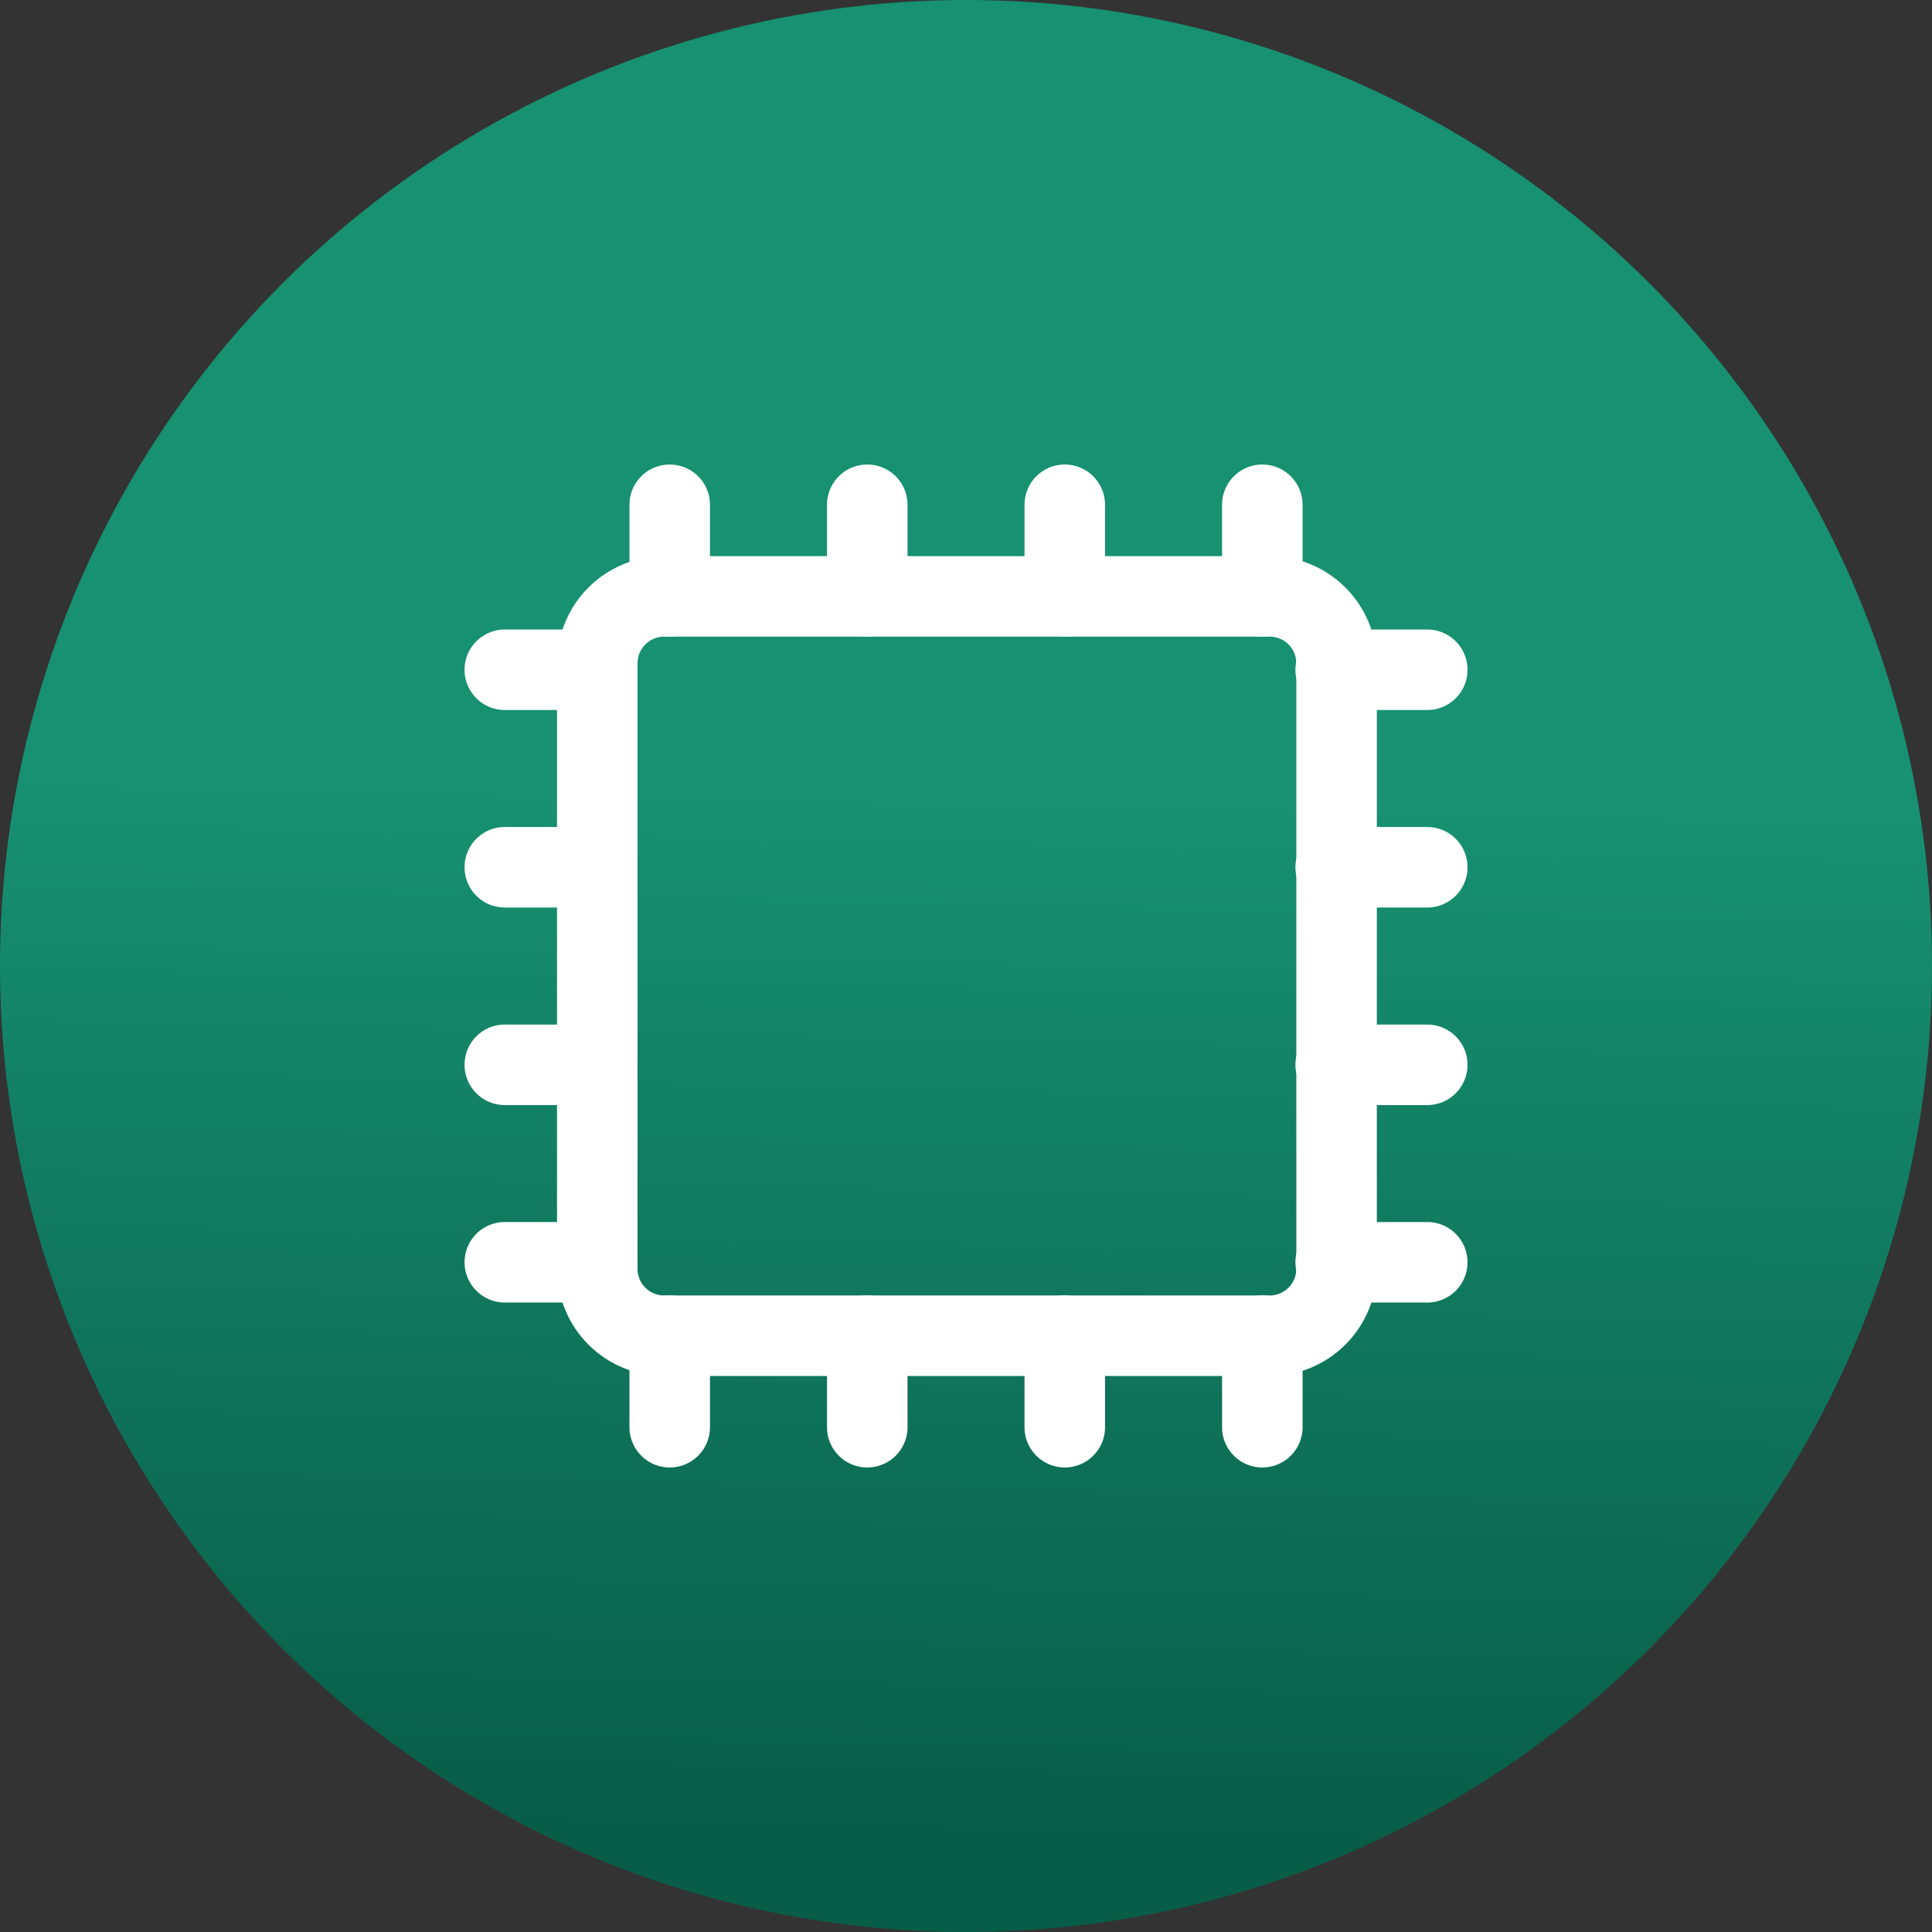 <svg xmlns="http://www.w3.org/2000/svg" xmlns:xlink="http://www.w3.org/1999/xlink" width="48" height="48" viewBox="0 0 48 48"><rect x="0" y="0" width="48" height="48" fill="#333333" stroke="none"/><defs><linearGradient id="a" x1="0.583" y1="0.414" x2="0.572" y2="0.949" gradientUnits="objectBoundingBox"><stop offset="0" stop-color="#179170"/><stop offset="1" stop-color="#085d47"/></linearGradient></defs><g transform="translate(-104 -1861)"><circle cx="24" cy="24" r="24" transform="translate(104 1861)" fill="url(#a)"/><g transform="translate(116.436 1873.436)"><path d="M1.662-1H16.706a2.665,2.665,0,0,1,2.662,2.662V16.707a2.665,2.665,0,0,1-2.662,2.662H1.662A2.665,2.665,0,0,1-1,16.707V1.662A2.665,2.665,0,0,1,1.662-1ZM16.706,17.369a.663.663,0,0,0,.662-.662V1.662A.663.663,0,0,0,16.706,1H1.662A.663.663,0,0,0,1,1.662V16.707a.663.663,0,0,0,.662.662Z" transform="translate(2.403 2.381)" fill="#fff"/><path d="M0,3.275a1,1,0,0,1-1-1V0A1,1,0,0,1,0-1,1,1,0,0,1,1,0V2.275A1,1,0,0,1,0,3.275Z" transform="translate(9.111 0.105)" fill="#fff"/><path d="M0,3.275a1,1,0,0,1-1-1V0A1,1,0,0,1,0-1,1,1,0,0,1,1,0V2.275A1,1,0,0,1,0,3.275Z" transform="translate(4.203 0.105)" fill="#fff"/><path d="M0,3.275a1,1,0,0,1-1-1V0A1,1,0,0,1,0-1,1,1,0,0,1,1,0V2.275A1,1,0,0,1,0,3.275Z" transform="translate(18.926 0.105)" fill="#fff"/><path d="M0,3.275a1,1,0,0,1-1-1V0A1,1,0,0,1,0-1,1,1,0,0,1,1,0V2.275A1,1,0,0,1,0,3.275Z" transform="translate(14.018 0.105)" fill="#fff"/><path d="M0,3.275a1,1,0,0,1-1-1V0A1,1,0,0,1,0-1,1,1,0,0,1,1,0V2.275A1,1,0,0,1,0,3.275Z" transform="translate(9.111 20.748)" fill="#fff"/><path d="M0,3.275a1,1,0,0,1-1-1V0A1,1,0,0,1,0-1,1,1,0,0,1,1,0V2.275A1,1,0,0,1,0,3.275Z" transform="translate(4.203 20.748)" fill="#fff"/><path d="M0,3.275a1,1,0,0,1-1-1V0A1,1,0,0,1,0-1,1,1,0,0,1,1,0V2.275A1,1,0,0,1,0,3.275Z" transform="translate(18.926 20.748)" fill="#fff"/><path d="M0,3.275a1,1,0,0,1-1-1V0A1,1,0,0,1,0-1,1,1,0,0,1,1,0V2.275A1,1,0,0,1,0,3.275Z" transform="translate(14.018 20.748)" fill="#fff"/><path d="M2.275,1H0A1,1,0,0,1-1,0,1,1,0,0,1,0-1H2.275a1,1,0,0,1,1,1A1,1,0,0,1,2.275,1Z" transform="translate(20.749 9.111)" fill="#fff"/><path d="M2.275,1H0A1,1,0,0,1-1,0,1,1,0,0,1,0-1H2.275a1,1,0,0,1,1,1A1,1,0,0,1,2.275,1Z" transform="translate(20.749 4.204)" fill="#fff"/><path d="M2.275,1H0A1,1,0,0,1-1,0,1,1,0,0,1,0-1H2.275a1,1,0,0,1,1,1A1,1,0,0,1,2.275,1Z" transform="translate(20.749 18.925)" fill="#fff"/><path d="M2.275,1H0A1,1,0,0,1-1,0,1,1,0,0,1,0-1H2.275a1,1,0,0,1,1,1A1,1,0,0,1,2.275,1Z" transform="translate(20.749 14.019)" fill="#fff"/><path d="M2.275,1H0A1,1,0,0,1-1,0,1,1,0,0,1,0-1H2.275a1,1,0,0,1,1,1A1,1,0,0,1,2.275,1Z" transform="translate(0.106 9.111)" fill="#fff"/><path d="M2.275,1H0A1,1,0,0,1-1,0,1,1,0,0,1,0-1H2.275a1,1,0,0,1,1,1A1,1,0,0,1,2.275,1Z" transform="translate(0.106 4.204)" fill="#fff"/><path d="M2.275,1H0A1,1,0,0,1-1,0,1,1,0,0,1,0-1H2.275a1,1,0,0,1,1,1A1,1,0,0,1,2.275,1Z" transform="translate(0.106 18.925)" fill="#fff"/><path d="M2.275,1H0A1,1,0,0,1-1,0,1,1,0,0,1,0-1H2.275a1,1,0,0,1,1,1A1,1,0,0,1,2.275,1Z" transform="translate(0.106 14.019)" fill="#fff"/></g></g></svg>